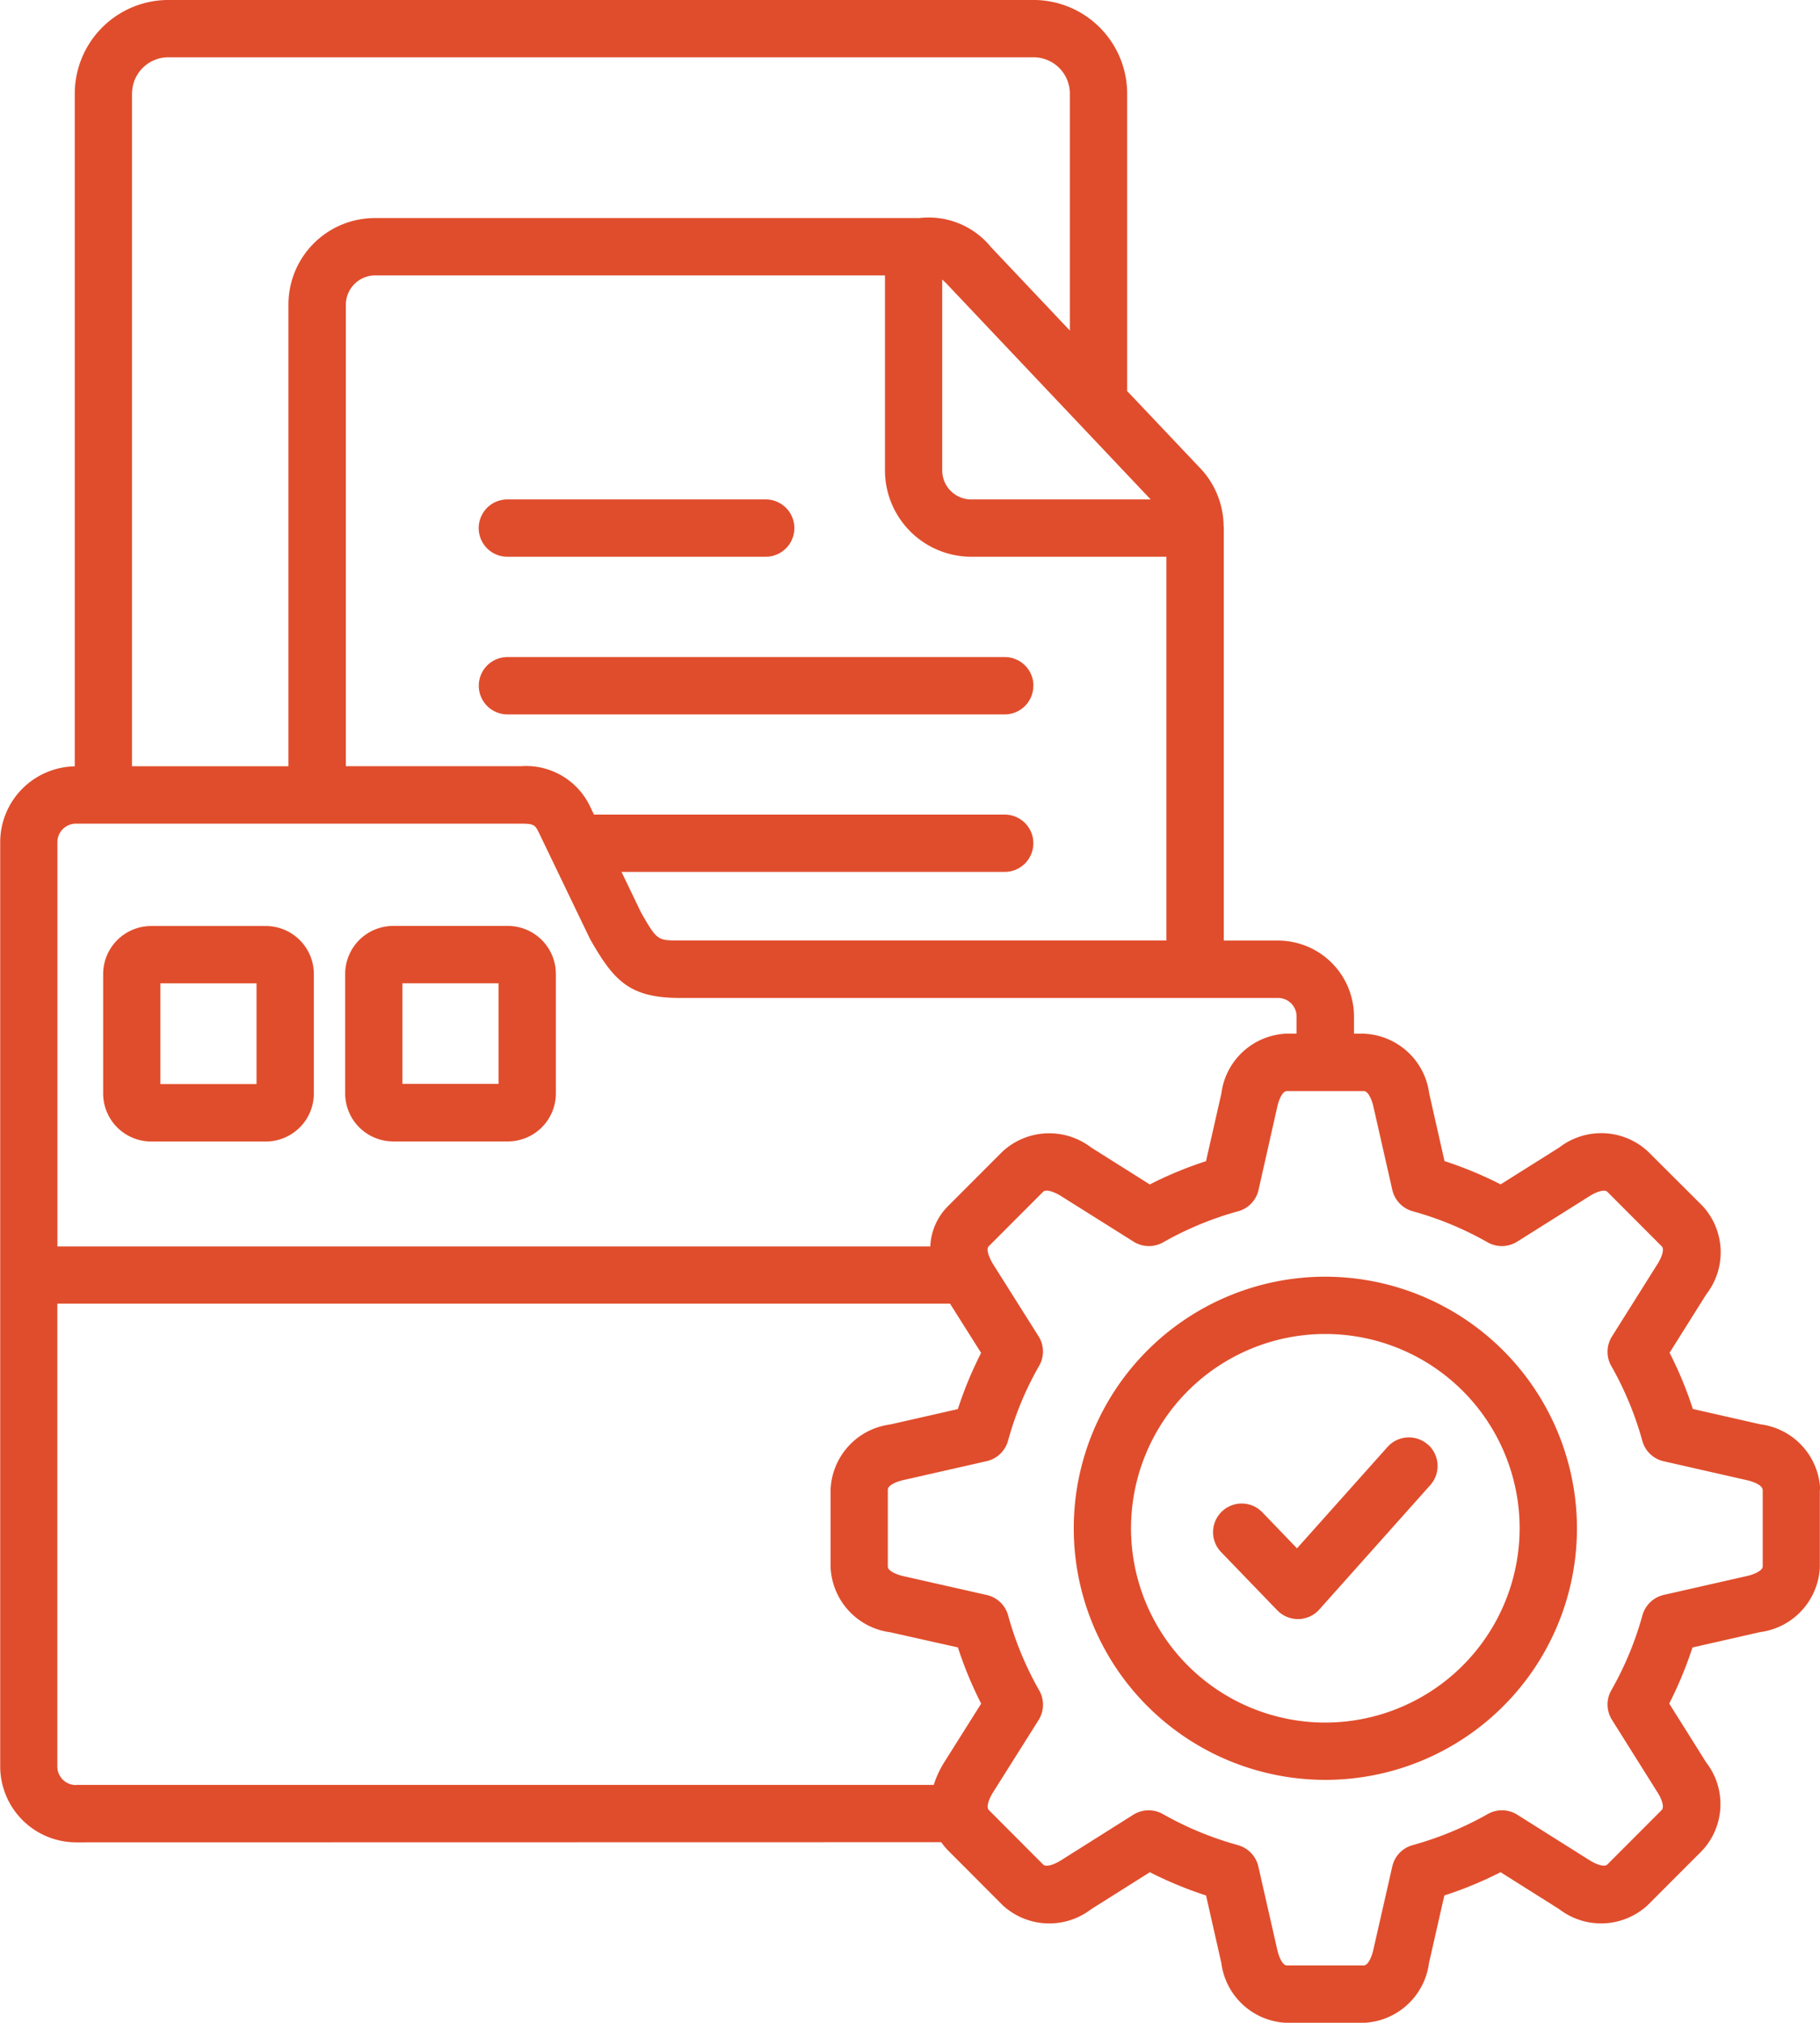 <svg xmlns="http://www.w3.org/2000/svg" width="64.379" height="71.555" viewBox="0 0 64.379 71.555">
  <path id="Path_2939" data-name="Path 2939" d="M45.135,28.216a1.014,1.014,0,0,1-1.014,1.014H26.532a1.014,1.014,0,1,1,0-2.028H44.124a1.014,1.014,0,0,1,1.014,1.014ZM26.529,23.653h9.138a1.014,1.014,0,1,0,0-2.028H26.529a1.014,1.014,0,0,0,0,2.028ZM19.684,38.416v4.223a1.7,1.7,0,0,1-1.7,1.7H13.931a1.7,1.7,0,0,1-1.7-1.7V38.416a1.7,1.7,0,0,1,1.7-1.7h4.053A1.7,1.7,0,0,1,19.684,38.416Zm-2.028.328h-3.4v3.564h3.4Zm55.3,17.92v2.717a2.43,2.43,0,0,1-2.113,2.313l-2.392.543a13.956,13.956,0,0,1-.823,1.985L68.932,66.3a2.41,2.41,0,0,1-.146,3.13l-1.919,1.922a2.428,2.428,0,0,1-3.13.143l-2.076-1.308a13.455,13.455,0,0,1-1.988.823L59.13,73.4a2.433,2.433,0,0,1-2.316,2.116H54.1a2.427,2.427,0,0,1-2.316-2.119l-.54-2.386a13.787,13.787,0,0,1-1.988-.823l-2.076,1.308a2.432,2.432,0,0,1-3.13-.14l-1.925-1.931a2.269,2.269,0,0,1-.249-.3l-30.6.006a2.69,2.69,0,0,1-2.687-2.687V33.75a2.688,2.688,0,0,1,2.58-2.681.368.368,0,0,1,.058,0l0-23.816A3.316,3.316,0,0,1,14.55,3.957l30.573,0a3.316,3.316,0,0,1,3.33,3.294v10.54l2.52,2.662a3.024,3.024,0,0,1,.892,2.076c0,.036.006.07.006.106V37.231H53.79a2.69,2.69,0,0,1,2.687,2.687v.607h.346a2.43,2.43,0,0,1,2.313,2.107l.543,2.4a13.613,13.613,0,0,1,1.985.823l2.079-1.308a2.428,2.428,0,0,1,3.13.143L68.8,46.612a2.417,2.417,0,0,1,.14,3.13l-1.3,2.07a13.453,13.453,0,0,1,.823,1.988l2.389.543a2.424,2.424,0,0,1,2.116,2.316ZM53.787,39.26H32.631c-1.791,0-2.334-.619-3.151-2.037-.012-.021-.024-.042-.036-.067l-1.809-3.761c-.127-.267-.2-.3-.625-.3H11.268a.657.657,0,0,0-.656.656v14.3H41.489a2.145,2.145,0,0,1,.634-1.433l1.922-1.925a2.437,2.437,0,0,1,3.133-.143l2.076,1.308a13.455,13.455,0,0,1,1.988-.823l.543-2.392A2.424,2.424,0,0,1,54.1,40.523h.346v-.607a.657.657,0,0,0-.656-.656Zm-3.946-2.028,0-13.579h-6.9A3.058,3.058,0,0,1,39.886,20.6V13.7H21.842a1.041,1.041,0,0,0-1.026,1.026V31.062h6.2a2.506,2.506,0,0,1,2.453,1.454l.124.258H44.121a1.014,1.014,0,0,1,0,2.028H30.567l.692,1.439c.568.987.577.987,1.372.987h17.21ZM42.16,14.094a3.034,3.034,0,0,0-.249-.246V20.6a1.029,1.029,0,0,0,1.026,1.026h6.348ZM13.251,7.251V31.064h5.534l0-16.338a3.058,3.058,0,0,1,3.054-3.054H41.1A2.839,2.839,0,0,1,43.636,12.7l2.79,2.951v-8.4a1.285,1.285,0,0,0-1.3-1.266l-30.573,0a1.284,1.284,0,0,0-1.3,1.266ZM11.269,67.1l30.342,0a3.5,3.5,0,0,1,.37-.8l1.308-2.076a13.568,13.568,0,0,1-.823-1.988L40.075,61.7a2.43,2.43,0,0,1-2.113-2.316V56.664a2.424,2.424,0,0,1,2.113-2.316l2.389-.543a13.567,13.567,0,0,1,.823-1.988l-1.1-1.743H10.61V66.448a.657.657,0,0,0,.656.656ZM70.93,56.661c0-.17-.349-.294-.534-.337L67.43,55.65a1.013,1.013,0,0,1-.753-.719,11.607,11.607,0,0,0-1.1-2.653,1.017,1.017,0,0,1,.024-1.041l1.618-2.574c.118-.188.255-.5.146-.613l-1.925-1.931c-.109-.109-.428.024-.616.143l-2.577,1.621a1.017,1.017,0,0,1-1.041.024,11.532,11.532,0,0,0-2.65-1.1,1.021,1.021,0,0,1-.723-.753l-.674-2.969c-.042-.182-.167-.531-.337-.531H54.106c-.173,0-.294.346-.337.531L53.1,46.054a1.012,1.012,0,0,1-.723.753,11.607,11.607,0,0,0-2.653,1.1,1.017,1.017,0,0,1-1.041-.024L46.1,46.26c-.161-.1-.5-.261-.622-.14l-1.919,1.922c-.094.094-.012.334.085.516a.142.142,0,0,1,.015.03c.012.024.027.049.039.07l1.621,2.571a1.009,1.009,0,0,1,.021,1.044,11.325,11.325,0,0,0-1.1,2.65,1.021,1.021,0,0,1-.753.723l-2.969.674c-.185.042-.531.167-.531.337v2.717c0,.17.352.294.537.337l2.966.671a1.012,1.012,0,0,1,.753.723,11.555,11.555,0,0,0,1.1,2.653,1.022,1.022,0,0,1-.021,1.044l-1.621,2.574c-.115.185-.252.5-.14.613l1.922,1.928c.118.118.458-.042.619-.143l2.571-1.621a1.023,1.023,0,0,1,1.041-.024,11.689,11.689,0,0,0,2.656,1.1,1.021,1.021,0,0,1,.723.753l.674,2.966c.043.188.167.537.337.537h2.717c.17,0,.294-.352.337-.54l.674-2.963a1.012,1.012,0,0,1,.723-.753,11.743,11.743,0,0,0,2.656-1.1,1.017,1.017,0,0,1,1.041.024l2.574,1.621c.185.115.5.252.613.14l1.922-1.925c.112-.112-.021-.428-.14-.613l-1.621-2.583a1.017,1.017,0,0,1-.021-1.041,11.532,11.532,0,0,0,1.1-2.65,1.021,1.021,0,0,1,.753-.723l2.966-.674c.182-.043.537-.17.537-.337V56.652Zm-6.566,1.36a8.9,8.9,0,1,1-8.9-8.9A8.912,8.912,0,0,1,64.364,58.021Zm-2.028,0a6.873,6.873,0,1,0-6.873,6.873,6.88,6.88,0,0,0,6.873-6.873Zm-3.242-2.957a1.014,1.014,0,0,0-1.433.082l-3.2,3.585-1.226-1.275a1.013,1.013,0,0,0-1.46,1.406l1.988,2.061a1.019,1.019,0,0,0,.732.31h.018a1.012,1.012,0,0,0,.738-.34l3.925-4.4a1.014,1.014,0,0,0-.082-1.433ZM28.245,38.413v4.223a1.7,1.7,0,0,1-1.7,1.7H22.492a1.7,1.7,0,0,1-1.7-1.7V38.413a1.7,1.7,0,0,1,1.7-1.7h4.053A1.7,1.7,0,0,1,28.245,38.413Zm-2.028.328h-3.4V42.3h3.4Z" transform="translate(-8.582 -3.958)" fill="#e04d2c"/>
</svg>
